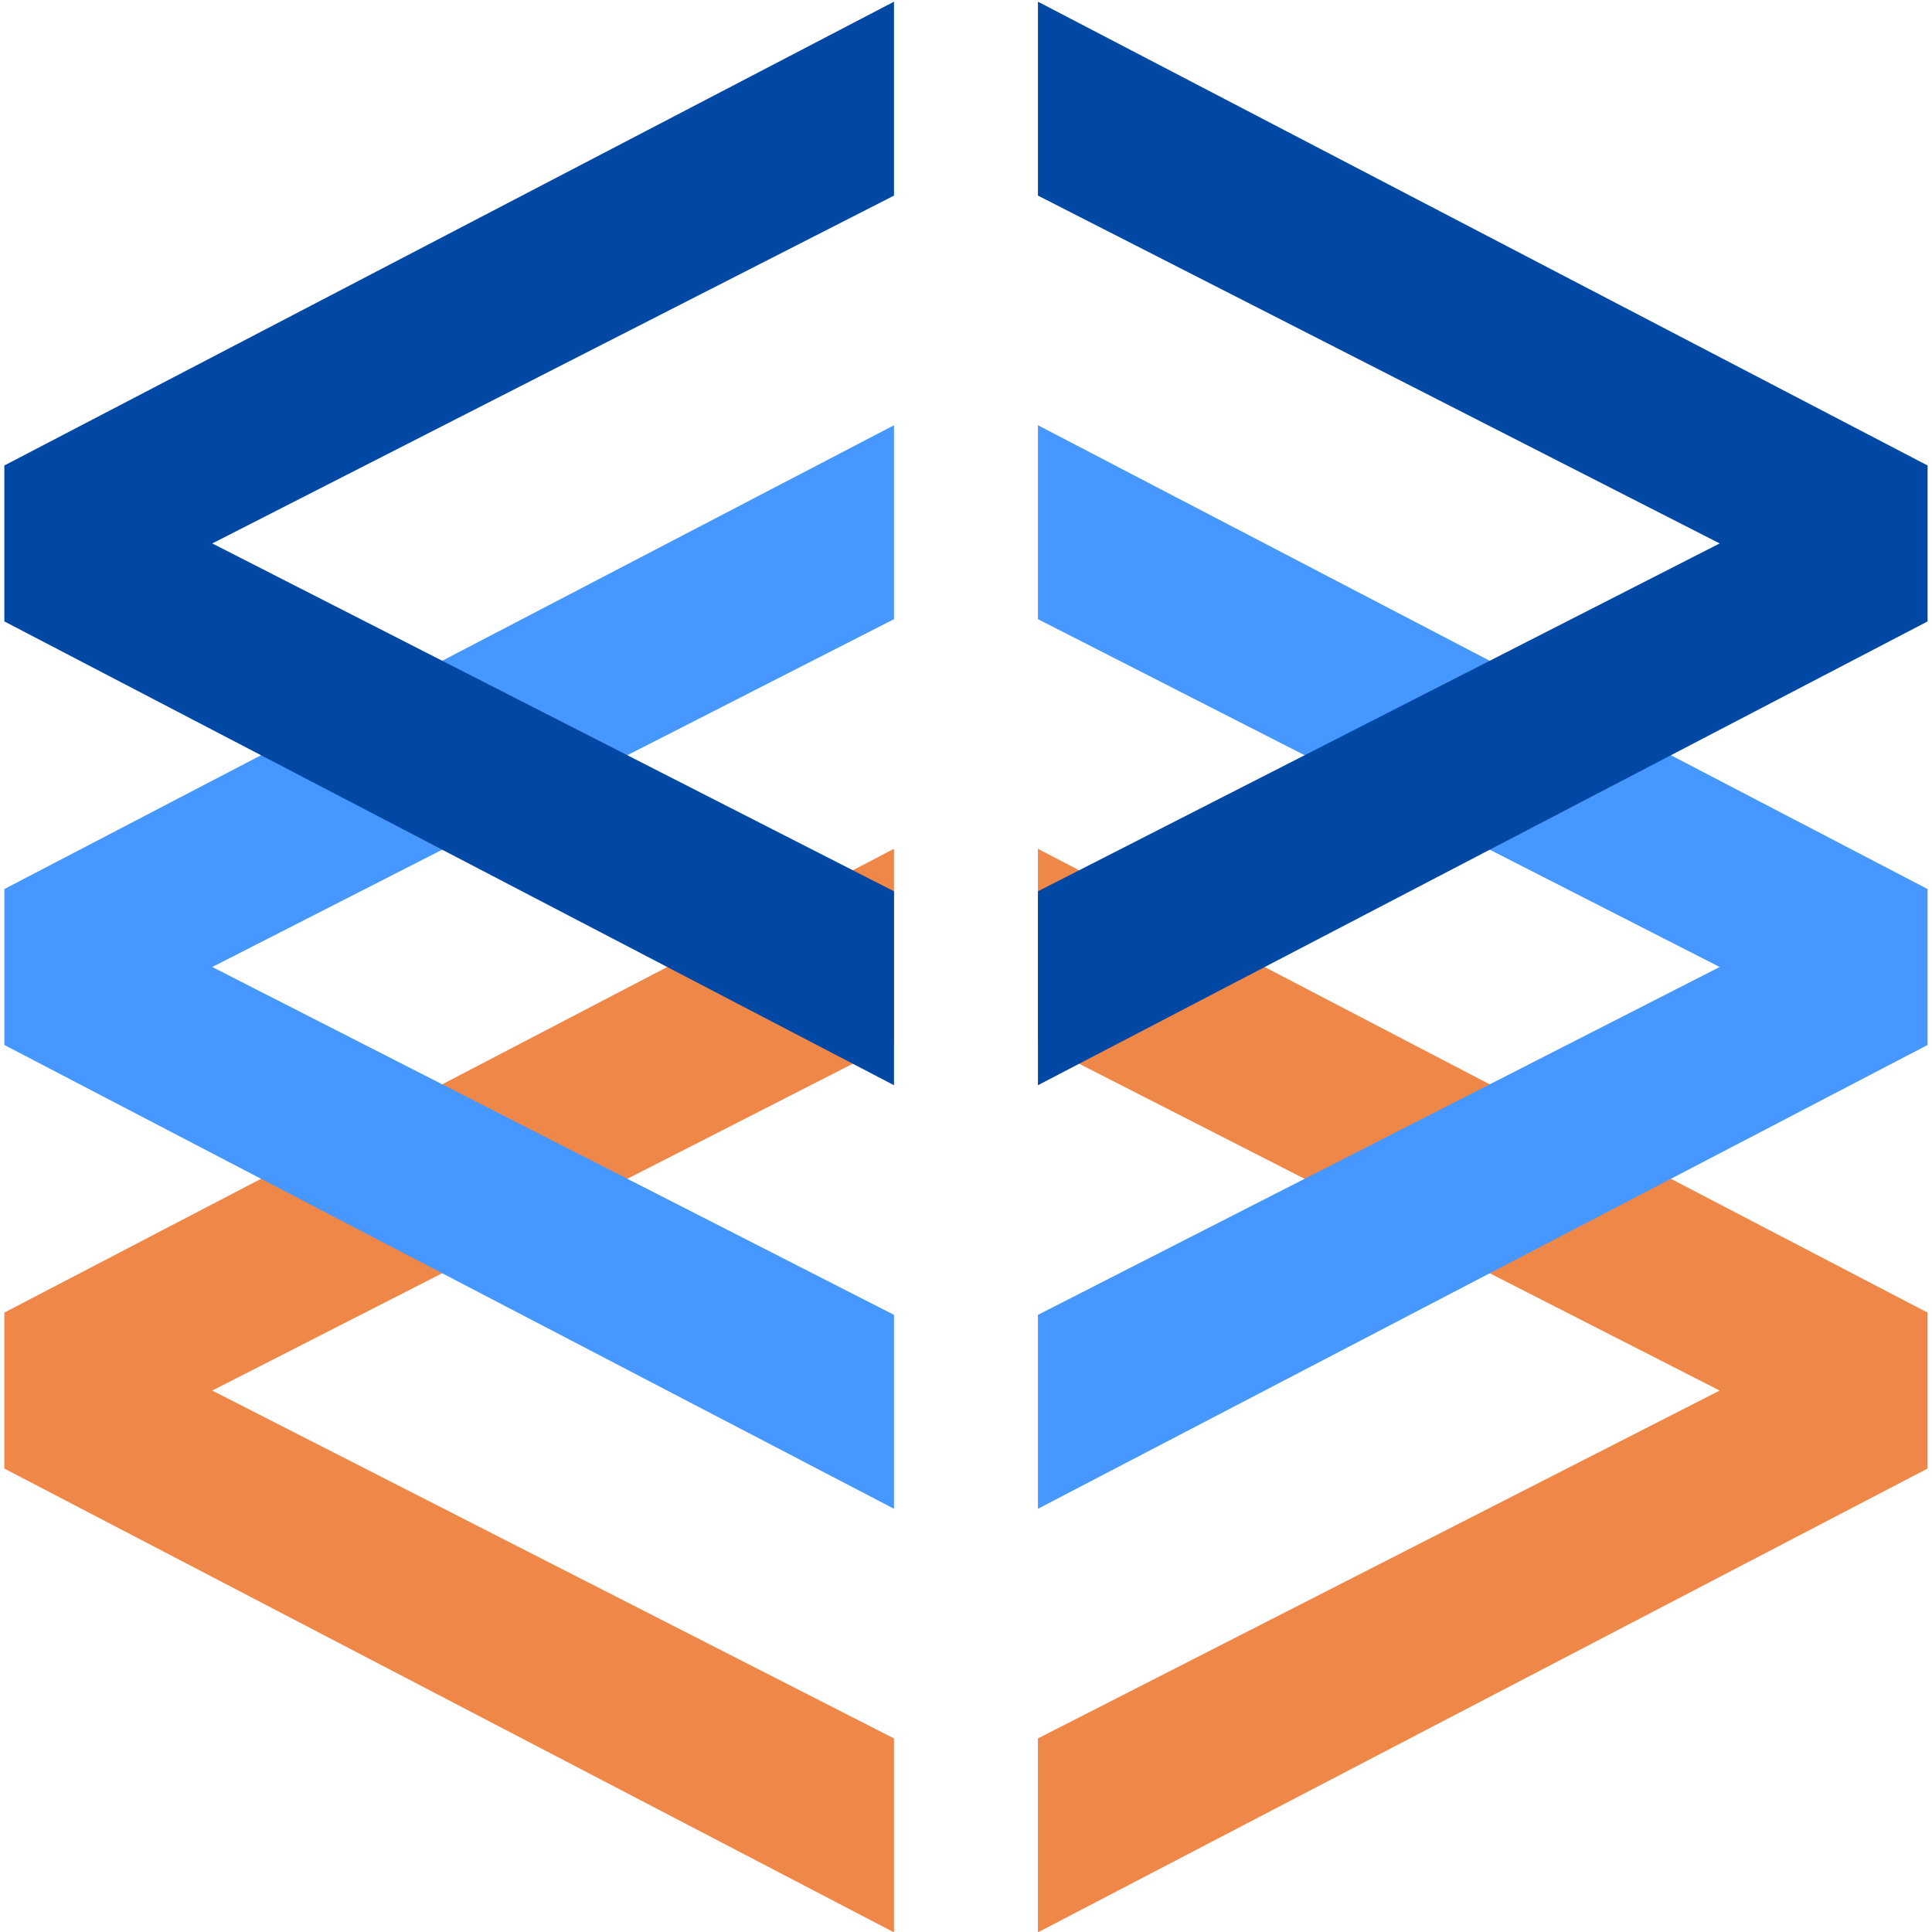 <svg xmlns="http://www.w3.org/2000/svg" xmlns:xlink="http://www.w3.org/1999/xlink" width="375" zoomAndPan="magnify" viewBox="0 0 375 375" height="375" preserveAspectRatio="xMidYMid meet" version="1.0"><defs><g/></defs><g fill="#ef8748" fill-opacity="1"><g transform="translate(-13.126, 408.053)"><g><path d="M 13.969 -153.277 L 186.648 -243.301 L 186.648 -205.66 L 54.324 -138.145 L 186.648 -70.625 L 186.648 -32.984 L 13.969 -123.008 Z M 13.969 -153.277"/></g></g></g><g fill="#ef8748" fill-opacity="1"><g transform="translate(187.491, 408.053)"><g><path d="M 186.648 -123.008 L 13.969 -32.984 L 13.969 -70.625 L 146.293 -138.145 L 13.969 -205.66 L 13.969 -243.301 L 186.648 -153.277 Z M 186.648 -123.008"/></g></g></g><g fill="#4697ff" fill-opacity="1"><g transform="translate(-13.122, 325.839)"><g><path d="M 13.969 -153.277 L 186.648 -243.301 L 186.648 -205.66 L 54.324 -138.145 L 186.648 -70.625 L 186.648 -32.984 L 13.969 -123.008 Z M 13.969 -153.277"/></g></g></g><g fill="#4697ff" fill-opacity="1"><g transform="translate(187.495, 325.839)"><g><path d="M 186.648 -123.008 L 13.969 -32.984 L 13.969 -70.625 L 146.293 -138.145 L 13.969 -205.66 L 13.969 -243.301 L 186.648 -153.277 Z M 186.648 -123.008"/></g></g></g><g fill="#0048a4" fill-opacity="1"><g transform="translate(-13.122, 243.626)"><g><path d="M 13.969 -153.277 L 186.648 -243.301 L 186.648 -205.66 L 54.324 -138.145 L 186.648 -70.625 L 186.648 -32.984 L 13.969 -123.008 Z M 13.969 -153.277"/></g></g></g><g fill="#0048a4" fill-opacity="1"><g transform="translate(187.495, 243.626)"><g><path d="M 186.648 -123.008 L 13.969 -32.984 L 13.969 -70.625 L 146.293 -138.145 L 13.969 -205.66 L 13.969 -243.301 L 186.648 -153.277 Z M 186.648 -123.008"/></g></g></g></svg>